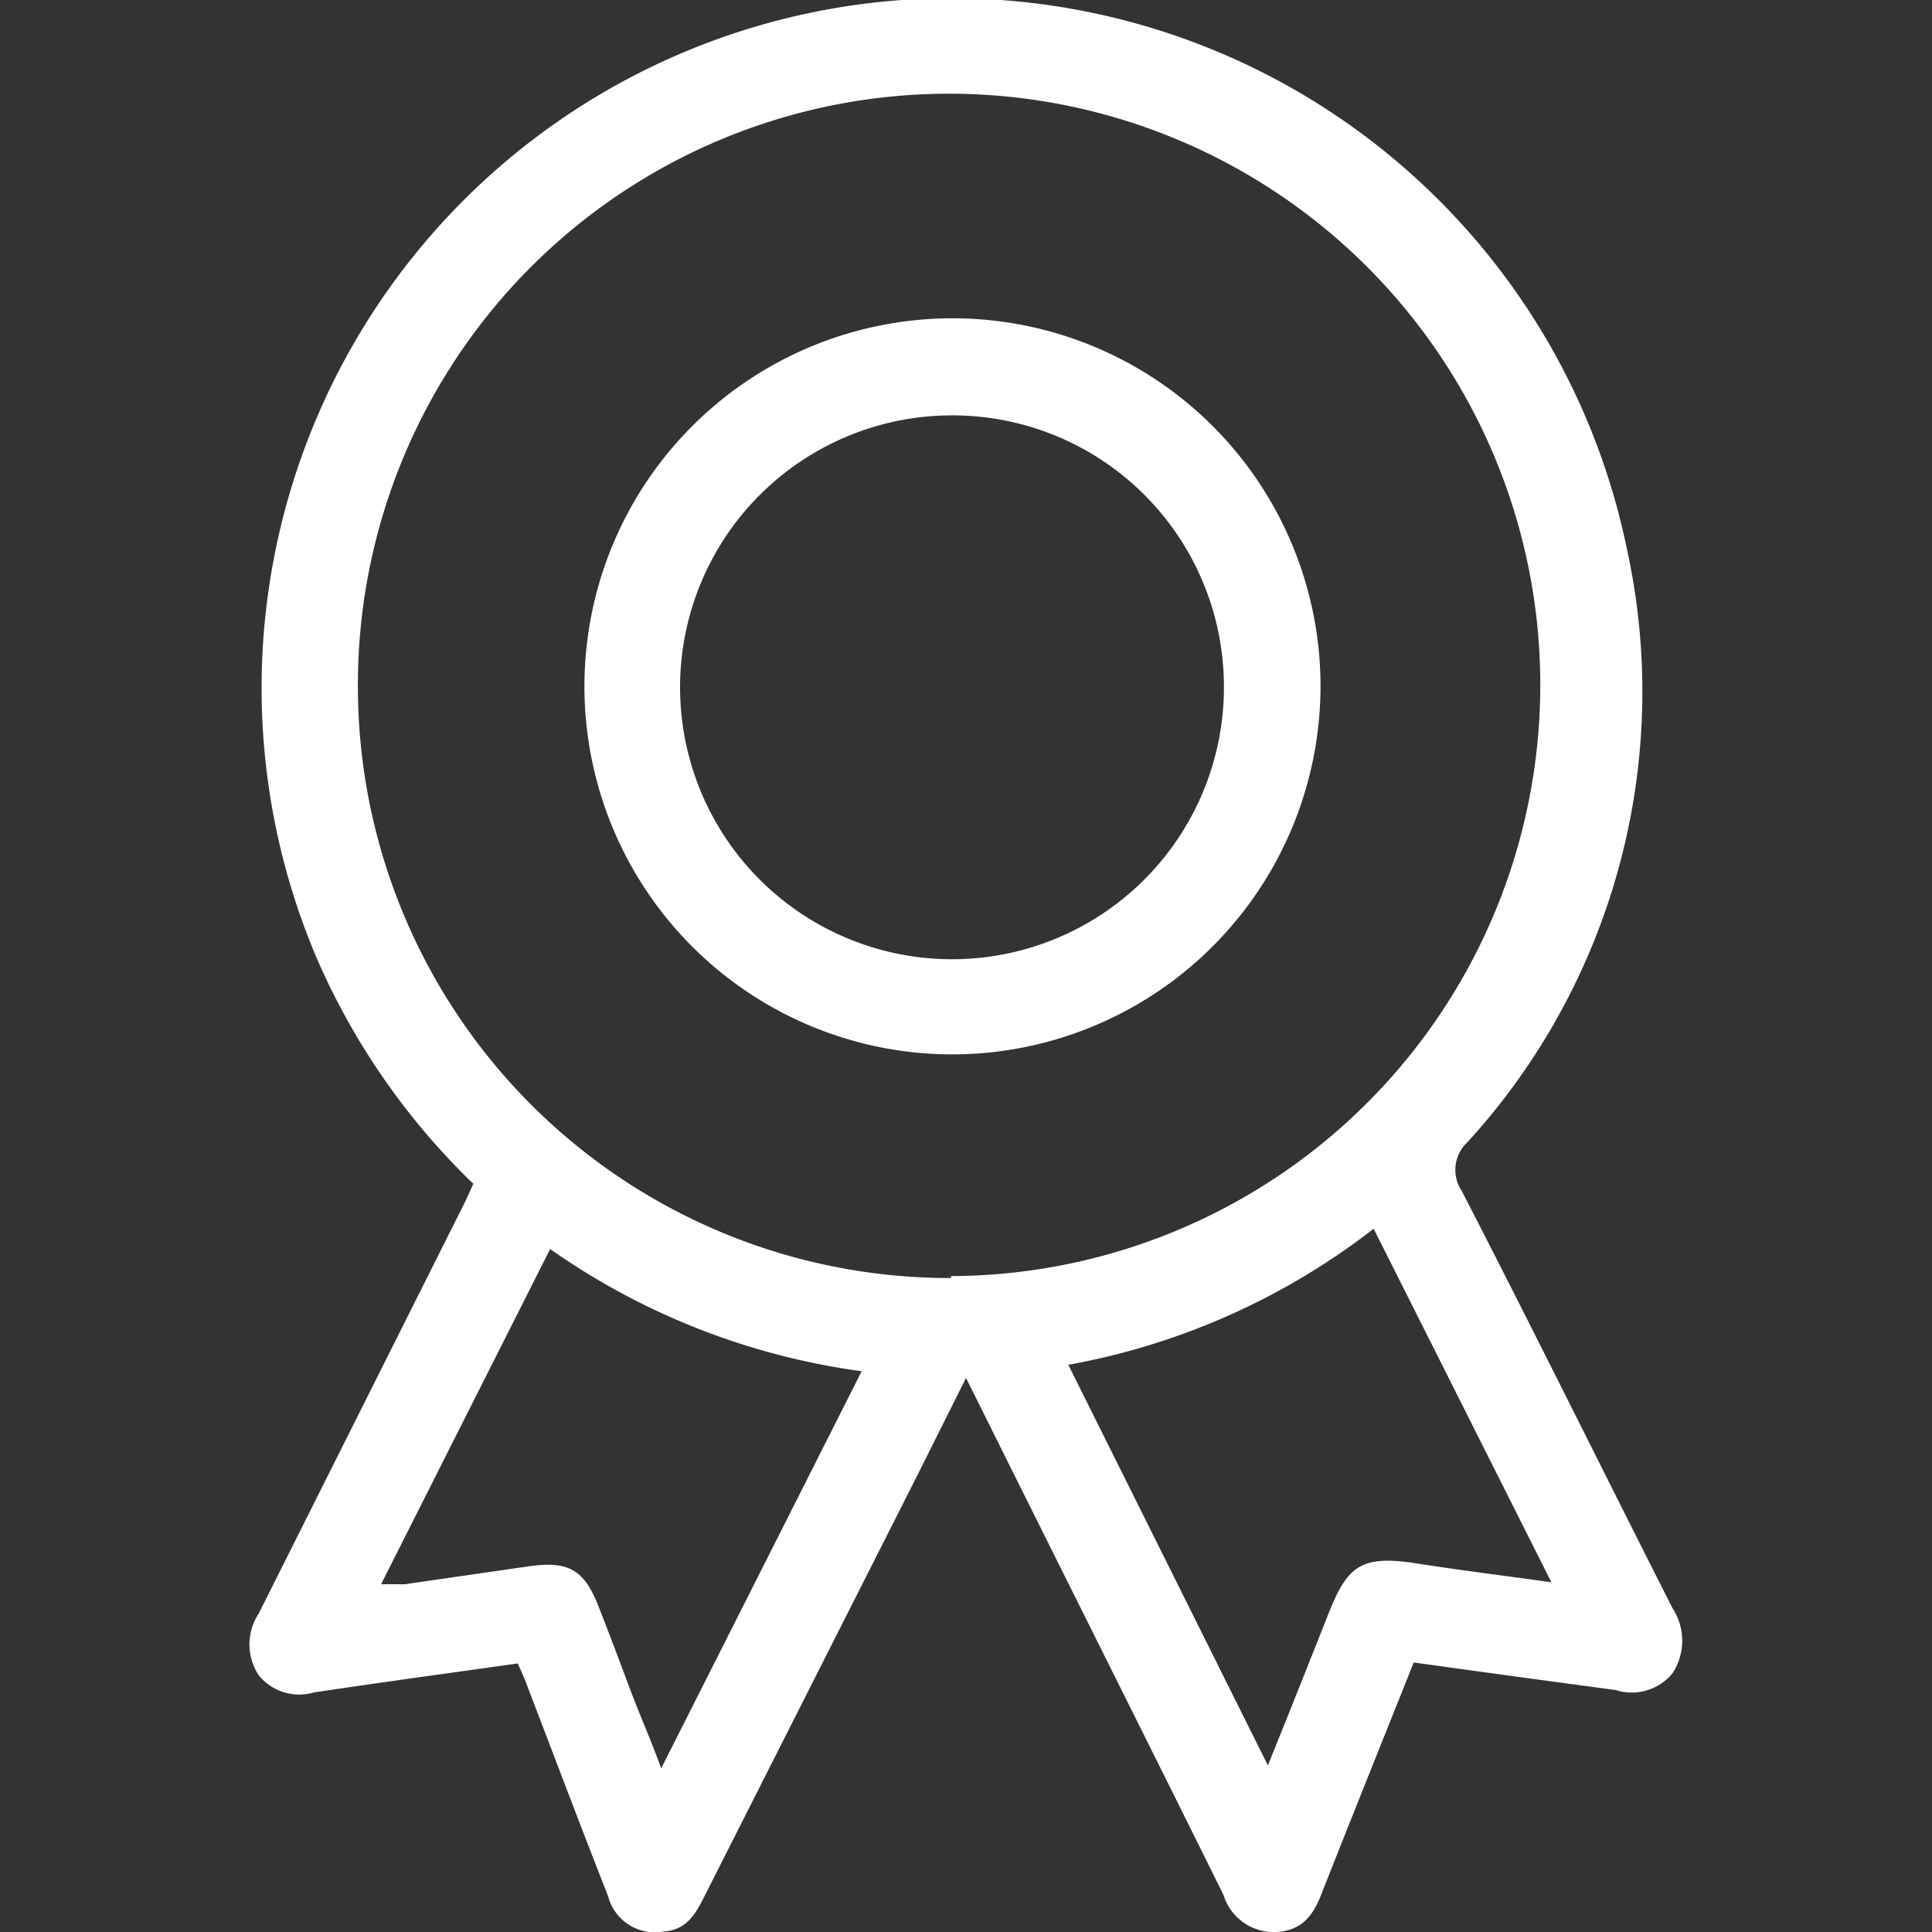 <svg id="ëÎÓÈ_1" data-name="ëÎÓÈ 1" xmlns="http://www.w3.org/2000/svg" viewBox="0 0 40 40"><rect x="0" y="0" width="40" height="40" fill="#333333" stroke="none"/><defs><style>.cls-1{fill:#fff;}</style></defs><path class="cls-1" d="M29.27,34.42c-.64,1.6-1.27,3.17-1.89,4.74-.17.45-.38.8-.94.84a1.09,1.09,0,0,1-1.11-.77c-1.68-3.39-3.38-6.78-5.06-10.16L20,28.53l-1,2-4.42,8.74c-.18.36-.37.69-.84.72a1,1,0,0,1-1.15-.73c-.57-1.45-1.12-2.91-1.68-4.37-.05-.14-.12-.29-.19-.45-1.42.2-2.82.39-4.22.6a1.08,1.08,0,0,1-1.14-.35,1.16,1.16,0,0,1,0-1.29L9.57,25c.08-.15.15-.32.23-.49a14.52,14.52,0,0,1-3.22-4.62,14.28,14.28,0,1,1,27.1-8.54,13.82,13.82,0,0,1-3.3,12.3.78.78,0,0,0-.12,1c1.48,2.87,2.91,5.77,4.37,8.65a1.23,1.23,0,0,1,0,1.34,1.09,1.09,0,0,1-1.18.35C32.1,34.81,30.71,34.62,29.27,34.42Zm-9.58-8A12.24,12.24,0,1,0,7.41,14.23,12.25,12.25,0,0,0,19.69,26.46Zm2.41,1.8,4.15,8.33c.45-1.11.85-2.12,1.25-3.13s.68-1.23,1.84-1.05c.89.14,1.79.25,2.78.39l-3.68-7.32A14.52,14.52,0,0,1,22.1,28.26ZM7.89,32.8l.49,0,2.56-.37c.84-.12,1.16.07,1.46.85.22.56.43,1.12.64,1.68s.41,1,.65,1.65l4.15-8.22a14.62,14.62,0,0,1-6.45-2.53Z"/><path class="cls-1" d="M19.69,21.83a7.62,7.62,0,1,1,7.65-7.62A7.63,7.63,0,0,1,19.69,21.83Zm0-13.23a5.63,5.63,0,1,0,5.65,5.58A5.62,5.62,0,0,0,19.68,8.6Z"/></svg>